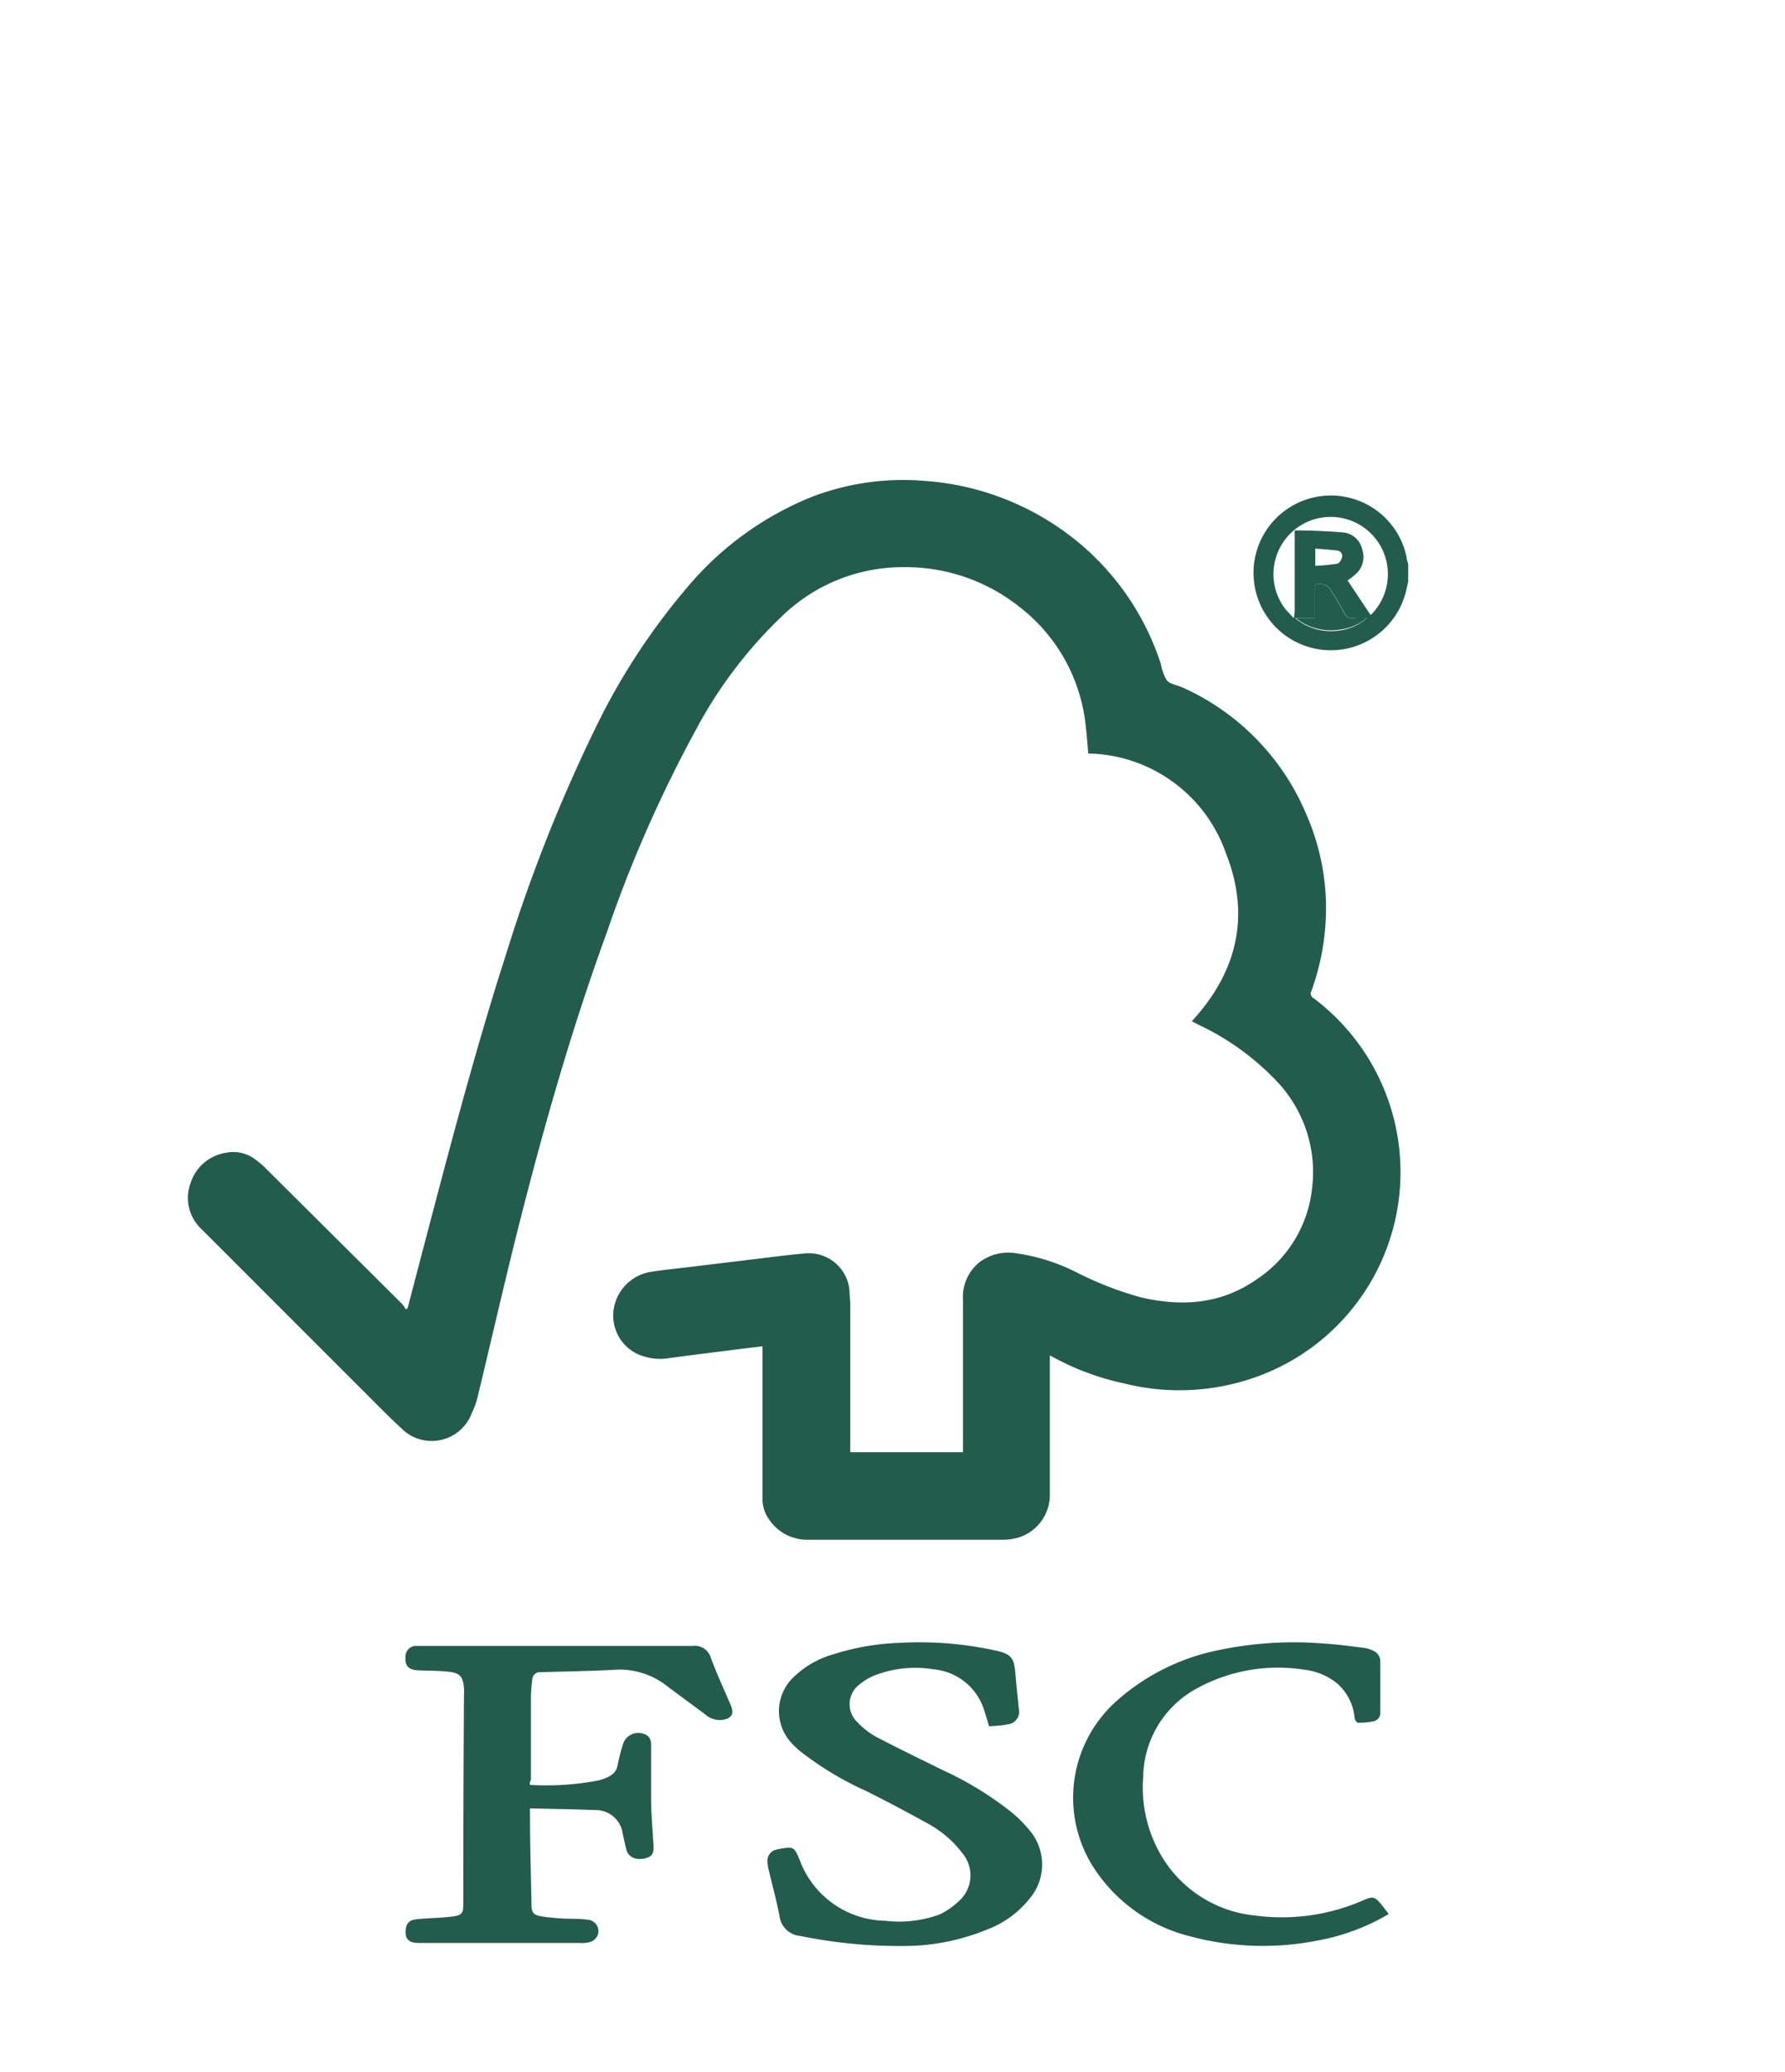 <svg xmlns="http://www.w3.org/2000/svg" id="Calque_1" data-name="Calque 1" viewBox="0 0 156 181"><defs><style>.cls-1{fill:#225c4d;}</style></defs><title>Plan de travail 13 copie 2</title><g id="RUdf9c.tif"><path class="cls-1" d="M123.07,50.8c-.08.33-.14.67-.23,1a6.76,6.76,0,1,1,.09-3.12c0,.2.09.4.14.6Zm-10,3.19a.6.6,0,0,1,.2.08,4.88,4.88,0,0,0,3.88,1,4.45,4.45,0,0,0,2.32-1.08,9.82,9.82,0,0,0-1.09,0,.82.82,0,0,1-.94-.52,19.53,19.53,0,0,0-1.19-2,1.09,1.09,0,0,0-1.34-.37V54h-1.84a5.58,5.58,0,0,0,.08-.57V46.34c1.43,0,2.81.07,4.19.17A1.9,1.9,0,0,1,119.05,48a2,2,0,0,1-.55,2.14,6,6,0,0,1-.73.57l2,3,.1-.06a.47.47,0,0,0,.1-.1,5,5,0,1,0-7.63-.33C112.54,53.45,112.81,53.71,113.05,54Zm1.88-4.56a15.92,15.92,0,0,0,1.9-.18c.19,0,.39-.35.44-.57a.47.47,0,0,0-.42-.58c-.63-.08-1.26-.12-1.92-.17Z"></path><path class="cls-1" d="M91.75,118.43V119c0,3.83,0,7.65,0,11.48a3.9,3.9,0,0,1-2.68,3.83,4.82,4.82,0,0,1-1.41.21H70.58a4,4,0,0,1-3.36-1.76,3.13,3.13,0,0,1-.58-2q0-6.26,0-12.51v-.63l-2,.24c-2,.26-4,.5-6.07.78a4.84,4.84,0,0,1-2.93-.38,3.72,3.72,0,0,1-2-3.92,3.92,3.92,0,0,1,3-3.18c1.27-.22,2.55-.33,3.82-.49L66,110c1.48-.18,3-.38,4.44-.5a3.57,3.57,0,0,1,3.8,3.22c0,.41.07.83.07,1.25v12.9h9.85V113.54a3.88,3.88,0,0,1,1.45-3.27,4.16,4.16,0,0,1,3.17-.78,16.92,16.92,0,0,1,5.38,1.71,29.84,29.84,0,0,0,5.57,2.15c3.58.83,7,.59,10.1-1.58a10.9,10.9,0,0,0,4.83-7.89,11.51,11.51,0,0,0-3.15-9.49,22.75,22.75,0,0,0-6.76-4.86l-.59-.31c3.95-4.28,5.14-9.19,3-14.62a13,13,0,0,0-12.05-8.77c-.08-.83-.13-1.66-.23-2.48A15.09,15.09,0,0,0,89.07,53,16,16,0,0,0,79,49.55,15.17,15.17,0,0,0,68.4,53.78a39,39,0,0,0-7.56,9.94A113.93,113.93,0,0,0,53,81.56c-3,8.22-5.39,16.59-7.53,25-1.3,5.12-2.47,10.27-3.71,15.41a7.15,7.15,0,0,1-.52,1.47A3.74,3.74,0,0,1,35,124.71c-1.16-1.06-2.25-2.2-3.36-3.3l-14-14a3.71,3.71,0,0,1-1-4,3.87,3.87,0,0,1,3.12-2.7,3.17,3.17,0,0,1,2.58.61,6.8,6.8,0,0,1,.82.69l12,11.93a2.71,2.71,0,0,1,.3.45l.16-.09.83-3.17c2.45-9.31,4.84-18.63,7.79-27.8A138.2,138.2,0,0,1,52,63.69a57.48,57.48,0,0,1,8-12.3,27.7,27.7,0,0,1,11-8A22.3,22.3,0,0,1,80.63,42a23.71,23.71,0,0,1,13.72,5.47A23,23,0,0,1,101.45,58a4.23,4.23,0,0,0,.53,1.45c.32.34.94.41,1.41.63a21.09,21.09,0,0,1,10.79,11.1,20.34,20.34,0,0,1,1.7,8.71,21.26,21.26,0,0,1-1.27,6.69.45.45,0,0,0,.18.62A19,19,0,0,1,109,120.56a19.86,19.86,0,0,1-10.73.31,22.89,22.89,0,0,1-6.3-2.34A1.81,1.81,0,0,0,91.75,118.43Z"></path><path class="cls-1" d="M46.31,155.94a24.43,24.43,0,0,0,6-.39,4.63,4.63,0,0,0,1-.39,1.31,1.31,0,0,0,.66-.91,16.45,16.45,0,0,1,.52-2,1.41,1.41,0,0,1,2.18-.54,1,1,0,0,1,.23.64c0,1.55,0,3.11,0,4.66,0,1.4.13,2.8.21,4.2.05.75-.13,1-.78,1.16-.82.16-1.42-.14-1.59-.78-.12-.47-.22-.93-.32-1.4a2.37,2.37,0,0,0-2.37-2.05c-1.9-.08-3.79-.1-5.73-.15,0,.21,0,.36,0,.5,0,2.64.08,5.29.13,7.93,0,.66.18.89.84,1s1.22.15,1.83.19,1.49,0,2.23.11a1,1,0,0,1,.88,1.36,1.12,1.12,0,0,1-.6.57,2.86,2.86,0,0,1-1,.1h-14c-.92,0-1.27-.35-1.16-1.21a.85.85,0,0,1,.74-.83,8.65,8.65,0,0,1,.89-.09c.83-.06,1.67-.08,2.49-.19s.89-.33.9-1q0-9.16.06-18.34a4.36,4.36,0,0,0,0-.62c-.09-1-.36-1.32-1.37-1.42s-1.76-.08-2.64-.12-1.17-.45-1.1-1.2a.92.92,0,0,1,1-.93c.83,0,1.65,0,2.47,0l17.43,0h4.22a1.43,1.43,0,0,1,1.55,1c.52,1.41,1.16,2.78,1.75,4.17.32.76.1,1.16-.72,1.29a1.92,1.92,0,0,1-1.52-.49c-1.14-.85-2.29-1.68-3.42-2.54a6.71,6.71,0,0,0-4.62-1.34c-2.1.11-4.21.14-6.31.2a.67.67,0,0,0-.75.61,14.56,14.56,0,0,0-.12,1.47c0,2.45,0,4.9,0,7.36C46.29,155.66,46.3,155.76,46.31,155.94Z"></path><path class="cls-1" d="M86.44,150.82c-.15-.49-.26-.9-.4-1.31a5.11,5.11,0,0,0-4.47-3.67,9.84,9.84,0,0,0-5.15.54,5,5,0,0,0-1.29.77,2.16,2.16,0,0,0-.19,3.32,6.64,6.64,0,0,0,1.65,1.28c1.91,1,3.86,1.94,5.8,2.9a29,29,0,0,1,6,3.67,10.85,10.85,0,0,1,1.52,1.51,4.61,4.61,0,0,1,.11,6,8.7,8.7,0,0,1-3.79,2.76A19.15,19.15,0,0,1,79.71,170a43.1,43.1,0,0,1-9.75-.86,2,2,0,0,1-1.84-1.77c-.26-1.35-.62-2.67-.94-4a3.63,3.63,0,0,1-.1-.66,1,1,0,0,1,.82-1.13l.22-.05c1.26-.21,1.29-.19,1.78,1a8.12,8.12,0,0,0,7.45,5.28,10.26,10.26,0,0,0,4.76-.55A6.34,6.34,0,0,0,83.9,166a3,3,0,0,0,.34-3.92,9.55,9.55,0,0,0-3-2.68c-1.81-1-3.68-2-5.53-2.92a28,28,0,0,1-5.53-3.29A7.16,7.16,0,0,1,69,152.08a4.08,4.08,0,0,1,.27-5.47,8.19,8.19,0,0,1,3.56-2.08,21.32,21.32,0,0,1,5.76-1,31.1,31.1,0,0,1,8.5.69c1.24.28,1.53.63,1.64,1.87.09,1.07.2,2.14.31,3.21a1.1,1.1,0,0,1-1,1.35C87.54,150.77,87,150.78,86.44,150.82Z"></path><path class="cls-1" d="M121.37,167.22a18.91,18.91,0,0,1-6.34,2.34,24.59,24.59,0,0,1-11.09-.41,14.07,14.07,0,0,1-8.37-6,11.3,11.3,0,0,1,2-14.53,19,19,0,0,1,9-4.47,32,32,0,0,1,9-.57c1.22.07,2.44.24,3.65.39a2.75,2.75,0,0,1,.84.27,1,1,0,0,1,.57.9c0,1.49,0,3,0,4.48a.74.74,0,0,1-.63.77,5.93,5.93,0,0,1-1.33.11c-.1,0-.26-.24-.28-.38a4.54,4.54,0,0,0-1.57-3.08,5.6,5.6,0,0,0-2.87-1.17,14.75,14.75,0,0,0-9.24,1.58,8.94,8.94,0,0,0-4.8,7.79,11.72,11.72,0,0,0,2,7.54,10.74,10.74,0,0,0,7.75,4.57,17.76,17.76,0,0,0,9.51-1.34c.8-.35,1-.3,1.54.36Z"></path><path class="cls-1" d="M113.05,54h1.84V51.1a1.09,1.09,0,0,1,1.34.37,19.53,19.53,0,0,1,1.19,2,.82.82,0,0,0,.94.52,9.82,9.82,0,0,1,1.09,0A4.45,4.45,0,0,1,117.13,55a4.88,4.88,0,0,1-3.88-1,.6.6,0,0,0-.2-.08Z"></path></g></svg>